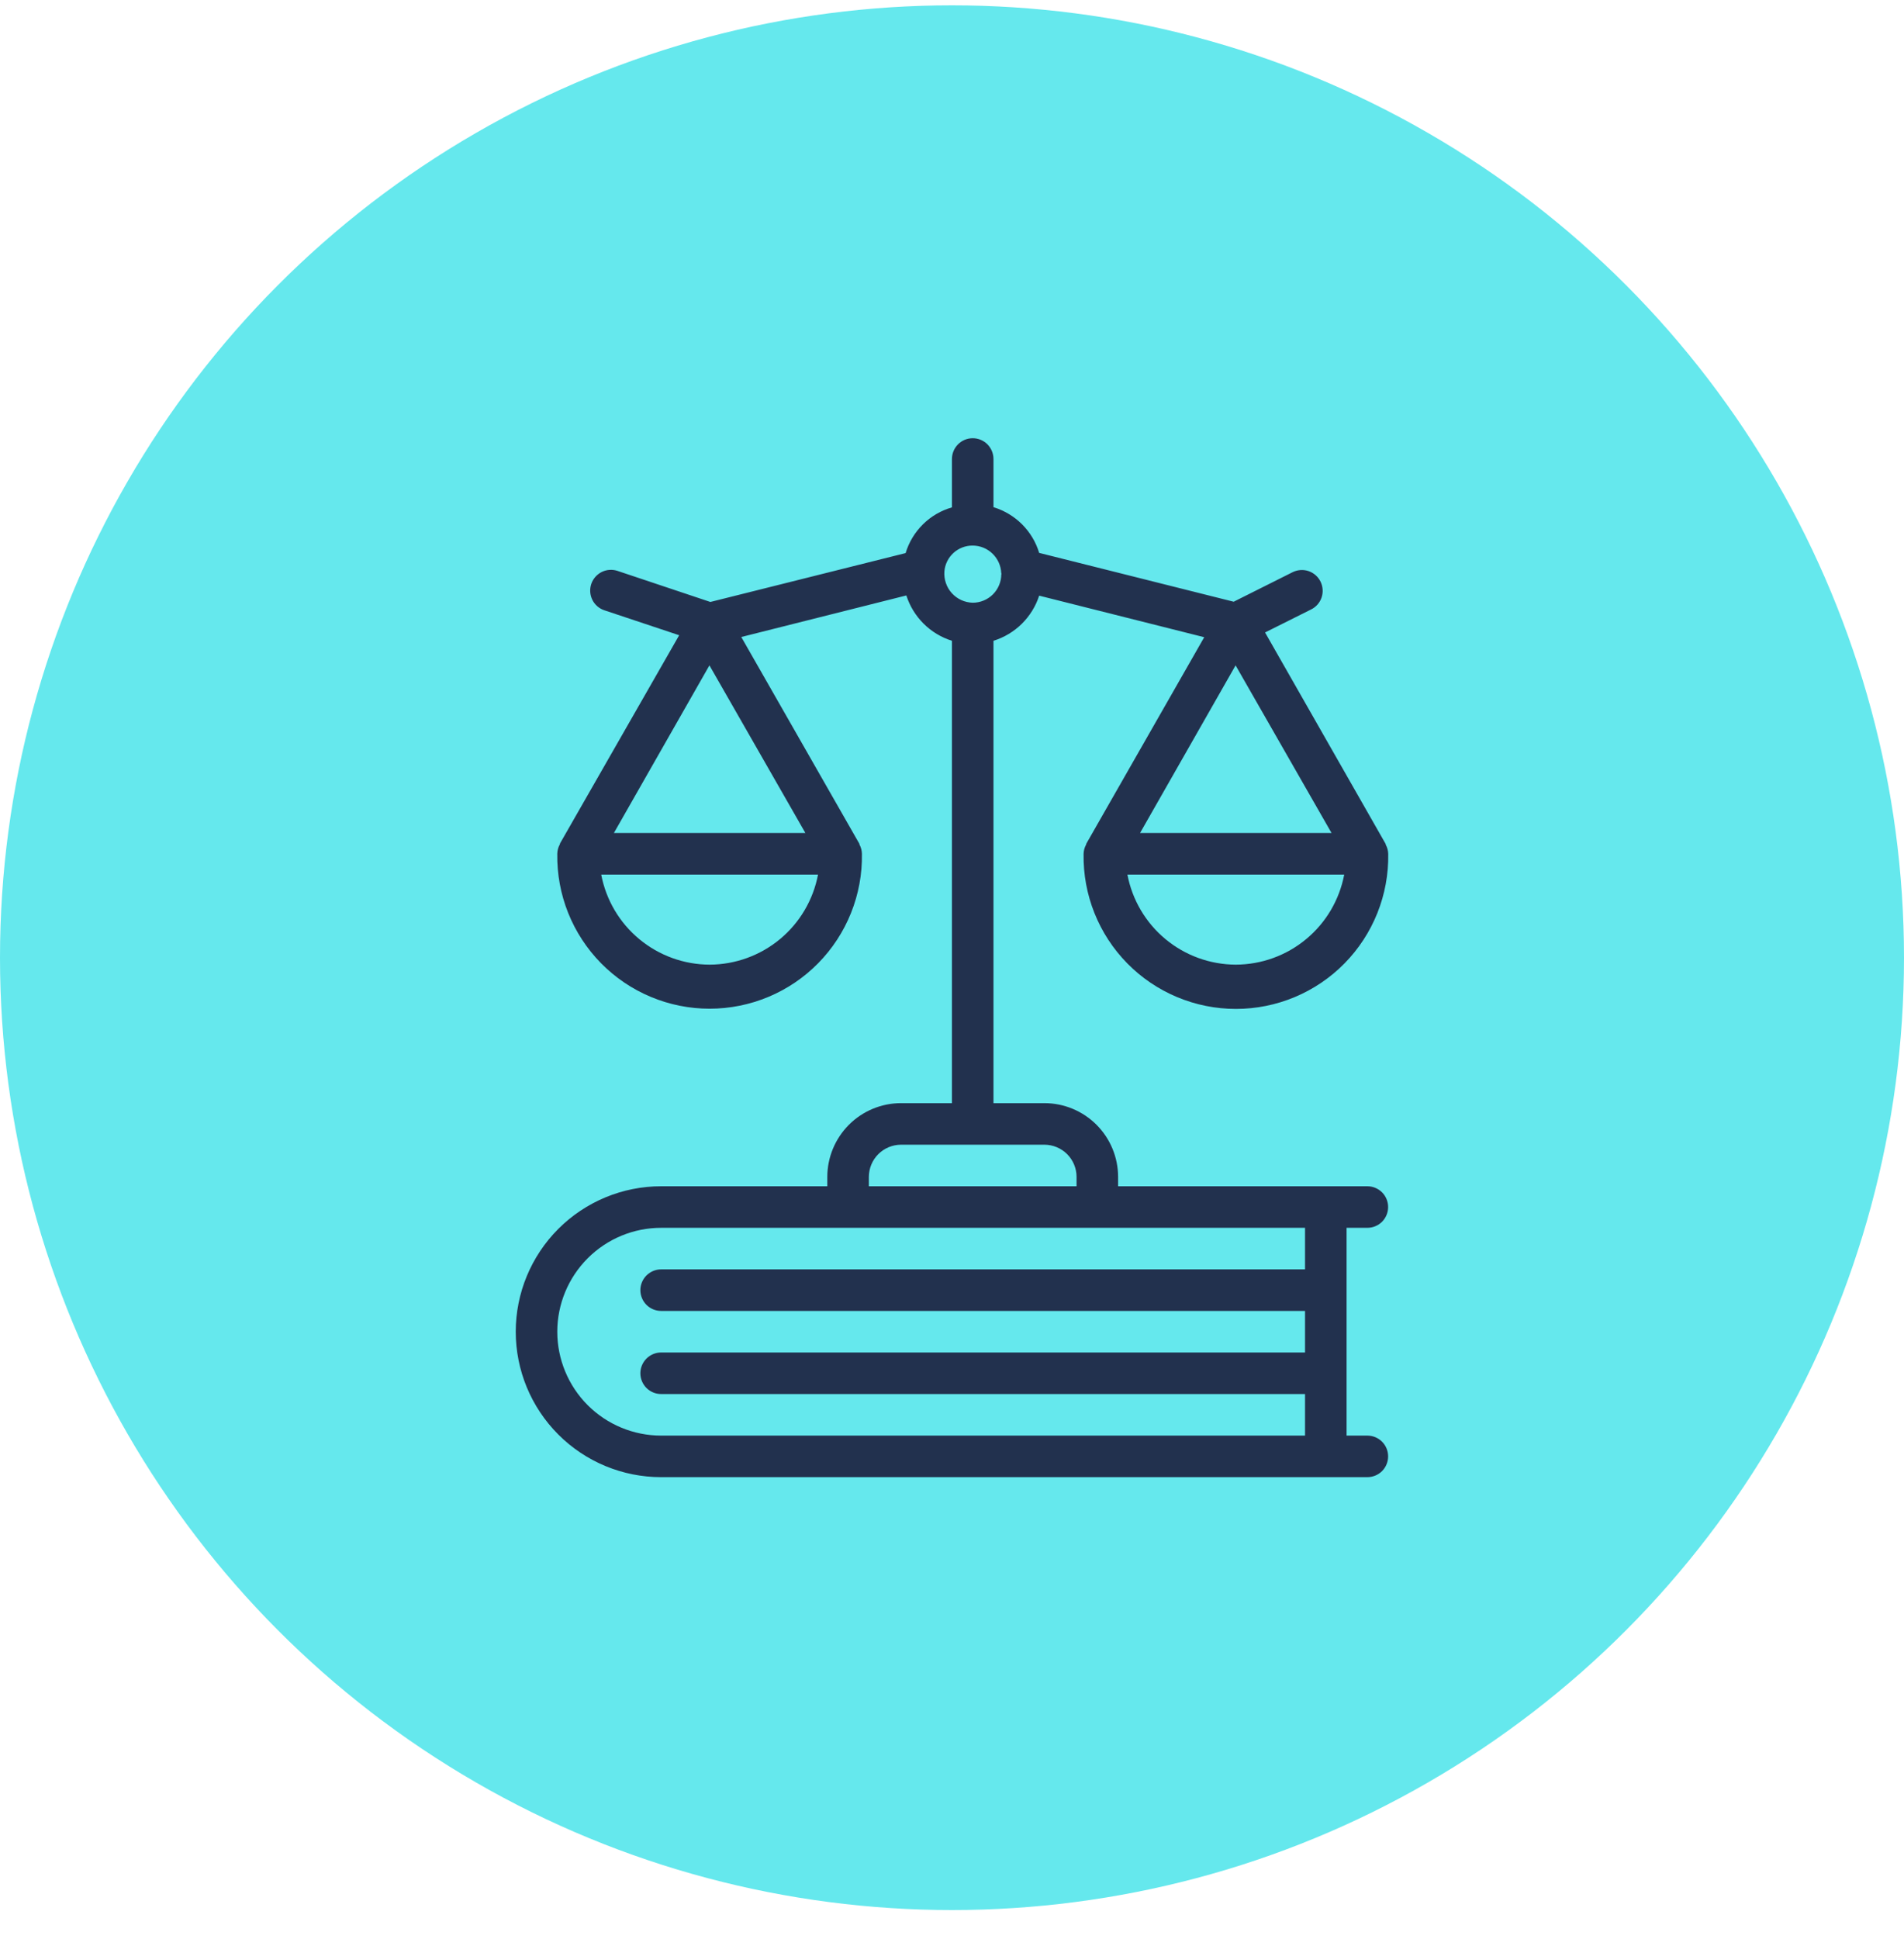 <?xml version="1.0" encoding="UTF-8"?> <svg xmlns="http://www.w3.org/2000/svg" width="55" height="56" viewBox="0 0 55 56" fill="none"> <circle cx="27.5" cy="27.654" r="27.5" fill="#65E8ED"></circle> <path d="M38.898 35.454H39.498C39.658 35.454 39.81 35.391 39.923 35.279C40.035 35.166 40.098 35.013 40.098 34.854C40.098 34.695 40.035 34.543 39.923 34.43C39.81 34.318 39.658 34.254 39.498 34.254H32.298V33.983C32.298 33.419 32.073 32.878 31.674 32.478C31.275 32.079 30.734 31.855 30.17 31.854H28.698V18.503C29.007 18.407 29.287 18.239 29.517 18.012C29.747 17.785 29.919 17.507 30.018 17.2L34.786 18.4L31.379 24.363C31.379 24.371 31.379 24.382 31.372 24.392C31.327 24.474 31.303 24.566 31.301 24.66C31.292 25.244 31.398 25.824 31.615 26.366C31.832 26.909 32.154 27.402 32.564 27.819C32.973 28.235 33.462 28.566 34 28.791C34.539 29.017 35.117 29.133 35.701 29.133C36.285 29.133 36.863 29.017 37.402 28.791C37.94 28.566 38.429 28.235 38.838 27.819C39.248 27.402 39.57 26.909 39.787 26.366C40.004 25.824 40.111 25.244 40.101 24.66C40.099 24.566 40.075 24.474 40.03 24.392C40.03 24.382 40.03 24.371 40.023 24.363L36.543 18.263L37.876 17.597C38.019 17.526 38.127 17.401 38.177 17.25C38.227 17.099 38.215 16.934 38.144 16.791C38.073 16.649 37.948 16.541 37.797 16.49C37.646 16.44 37.481 16.452 37.338 16.523L35.637 17.375L30.018 15.965C29.924 15.653 29.754 15.37 29.524 15.14C29.293 14.91 29.01 14.74 28.698 14.645V13.254C28.698 13.095 28.635 12.943 28.523 12.83C28.41 12.717 28.258 12.654 28.098 12.654C27.939 12.654 27.787 12.717 27.674 12.83C27.562 12.943 27.498 13.095 27.498 13.254V14.651C27.183 14.741 26.894 14.909 26.661 15.14C26.427 15.371 26.255 15.656 26.16 15.971L20.52 17.382L17.838 16.485C17.764 16.46 17.685 16.45 17.606 16.456C17.527 16.461 17.451 16.482 17.38 16.517C17.238 16.589 17.13 16.713 17.079 16.864C17.029 17.015 17.041 17.18 17.112 17.323C17.183 17.465 17.308 17.573 17.459 17.623L19.619 18.343L16.176 24.357C16.176 24.365 16.176 24.376 16.169 24.386C16.124 24.468 16.1 24.56 16.098 24.654C16.089 25.238 16.195 25.818 16.412 26.36C16.629 26.903 16.952 27.396 17.361 27.813C17.771 28.229 18.259 28.56 18.797 28.785C19.336 29.011 19.914 29.127 20.498 29.127C21.082 29.127 21.66 29.011 22.199 28.785C22.738 28.56 23.226 28.229 23.635 27.813C24.045 27.396 24.367 26.903 24.584 26.36C24.801 25.818 24.908 25.238 24.898 24.654C24.896 24.56 24.872 24.468 24.827 24.386C24.827 24.376 24.827 24.365 24.82 24.357L21.413 18.394L26.181 17.194C26.28 17.502 26.451 17.781 26.68 18.009C26.909 18.237 27.19 18.406 27.498 18.503V31.854H26.027C25.463 31.855 24.922 32.079 24.523 32.478C24.124 32.878 23.899 33.419 23.898 33.983V34.254H19.098C17.985 34.254 16.916 34.697 16.129 35.484C15.341 36.272 14.898 37.34 14.898 38.454C14.898 39.568 15.341 40.636 16.129 41.424C16.916 42.212 17.985 42.654 19.098 42.654H39.498C39.658 42.654 39.81 42.591 39.923 42.479C40.035 42.366 40.098 42.213 40.098 42.054C40.098 41.895 40.035 41.743 39.923 41.63C39.81 41.517 39.658 41.454 39.498 41.454H38.898V35.454ZM38.464 24.054H32.932L35.692 19.213L38.464 24.054ZM35.698 27.855C34.955 27.852 34.237 27.592 33.665 27.117C33.094 26.643 32.706 25.984 32.567 25.254H38.83C38.691 25.984 38.303 26.643 37.731 27.117C37.16 27.592 36.441 27.852 35.698 27.855ZM23.265 24.054H17.733L20.493 19.213L23.265 24.054ZM20.505 27.855C19.761 27.854 19.041 27.594 18.468 27.119C17.895 26.645 17.506 25.985 17.367 25.254H23.63C23.491 25.984 23.103 26.643 22.532 27.117C21.96 27.592 21.241 27.852 20.499 27.855H20.505ZM28.098 15.754C28.311 15.755 28.514 15.837 28.667 15.984C28.82 16.131 28.912 16.331 28.922 16.542C28.922 16.555 28.93 16.566 28.932 16.579H28.924C28.924 16.798 28.837 17.008 28.682 17.163C28.527 17.317 28.317 17.404 28.098 17.404C27.985 17.401 27.872 17.375 27.769 17.328C27.665 17.281 27.573 17.213 27.496 17.129C27.419 17.044 27.361 16.946 27.324 16.838C27.287 16.73 27.272 16.616 27.28 16.503C27.296 16.297 27.39 16.106 27.542 15.967C27.694 15.828 27.893 15.752 28.098 15.754ZM25.098 33.983C25.099 33.737 25.197 33.501 25.371 33.327C25.545 33.153 25.781 33.055 26.027 33.054H30.17C30.416 33.055 30.652 33.153 30.826 33.327C31 33.501 31.098 33.737 31.098 33.983V34.254H25.098V33.983ZM19.098 41.454C18.303 41.454 17.54 41.138 16.977 40.576C16.415 40.013 16.098 39.25 16.098 38.454C16.098 37.659 16.415 36.896 16.977 36.333C17.54 35.77 18.303 35.454 19.098 35.454H37.698V36.654H19.098C18.939 36.654 18.787 36.718 18.674 36.83C18.562 36.943 18.498 37.095 18.498 37.254C18.498 37.413 18.562 37.566 18.674 37.679C18.787 37.791 18.939 37.854 19.098 37.854H37.698V39.054H19.098C18.939 39.054 18.787 39.117 18.674 39.23C18.562 39.343 18.498 39.495 18.498 39.654C18.498 39.813 18.562 39.966 18.674 40.079C18.787 40.191 18.939 40.254 19.098 40.254H37.698V41.454H19.098Z" fill="#22314E"></path> </svg> 